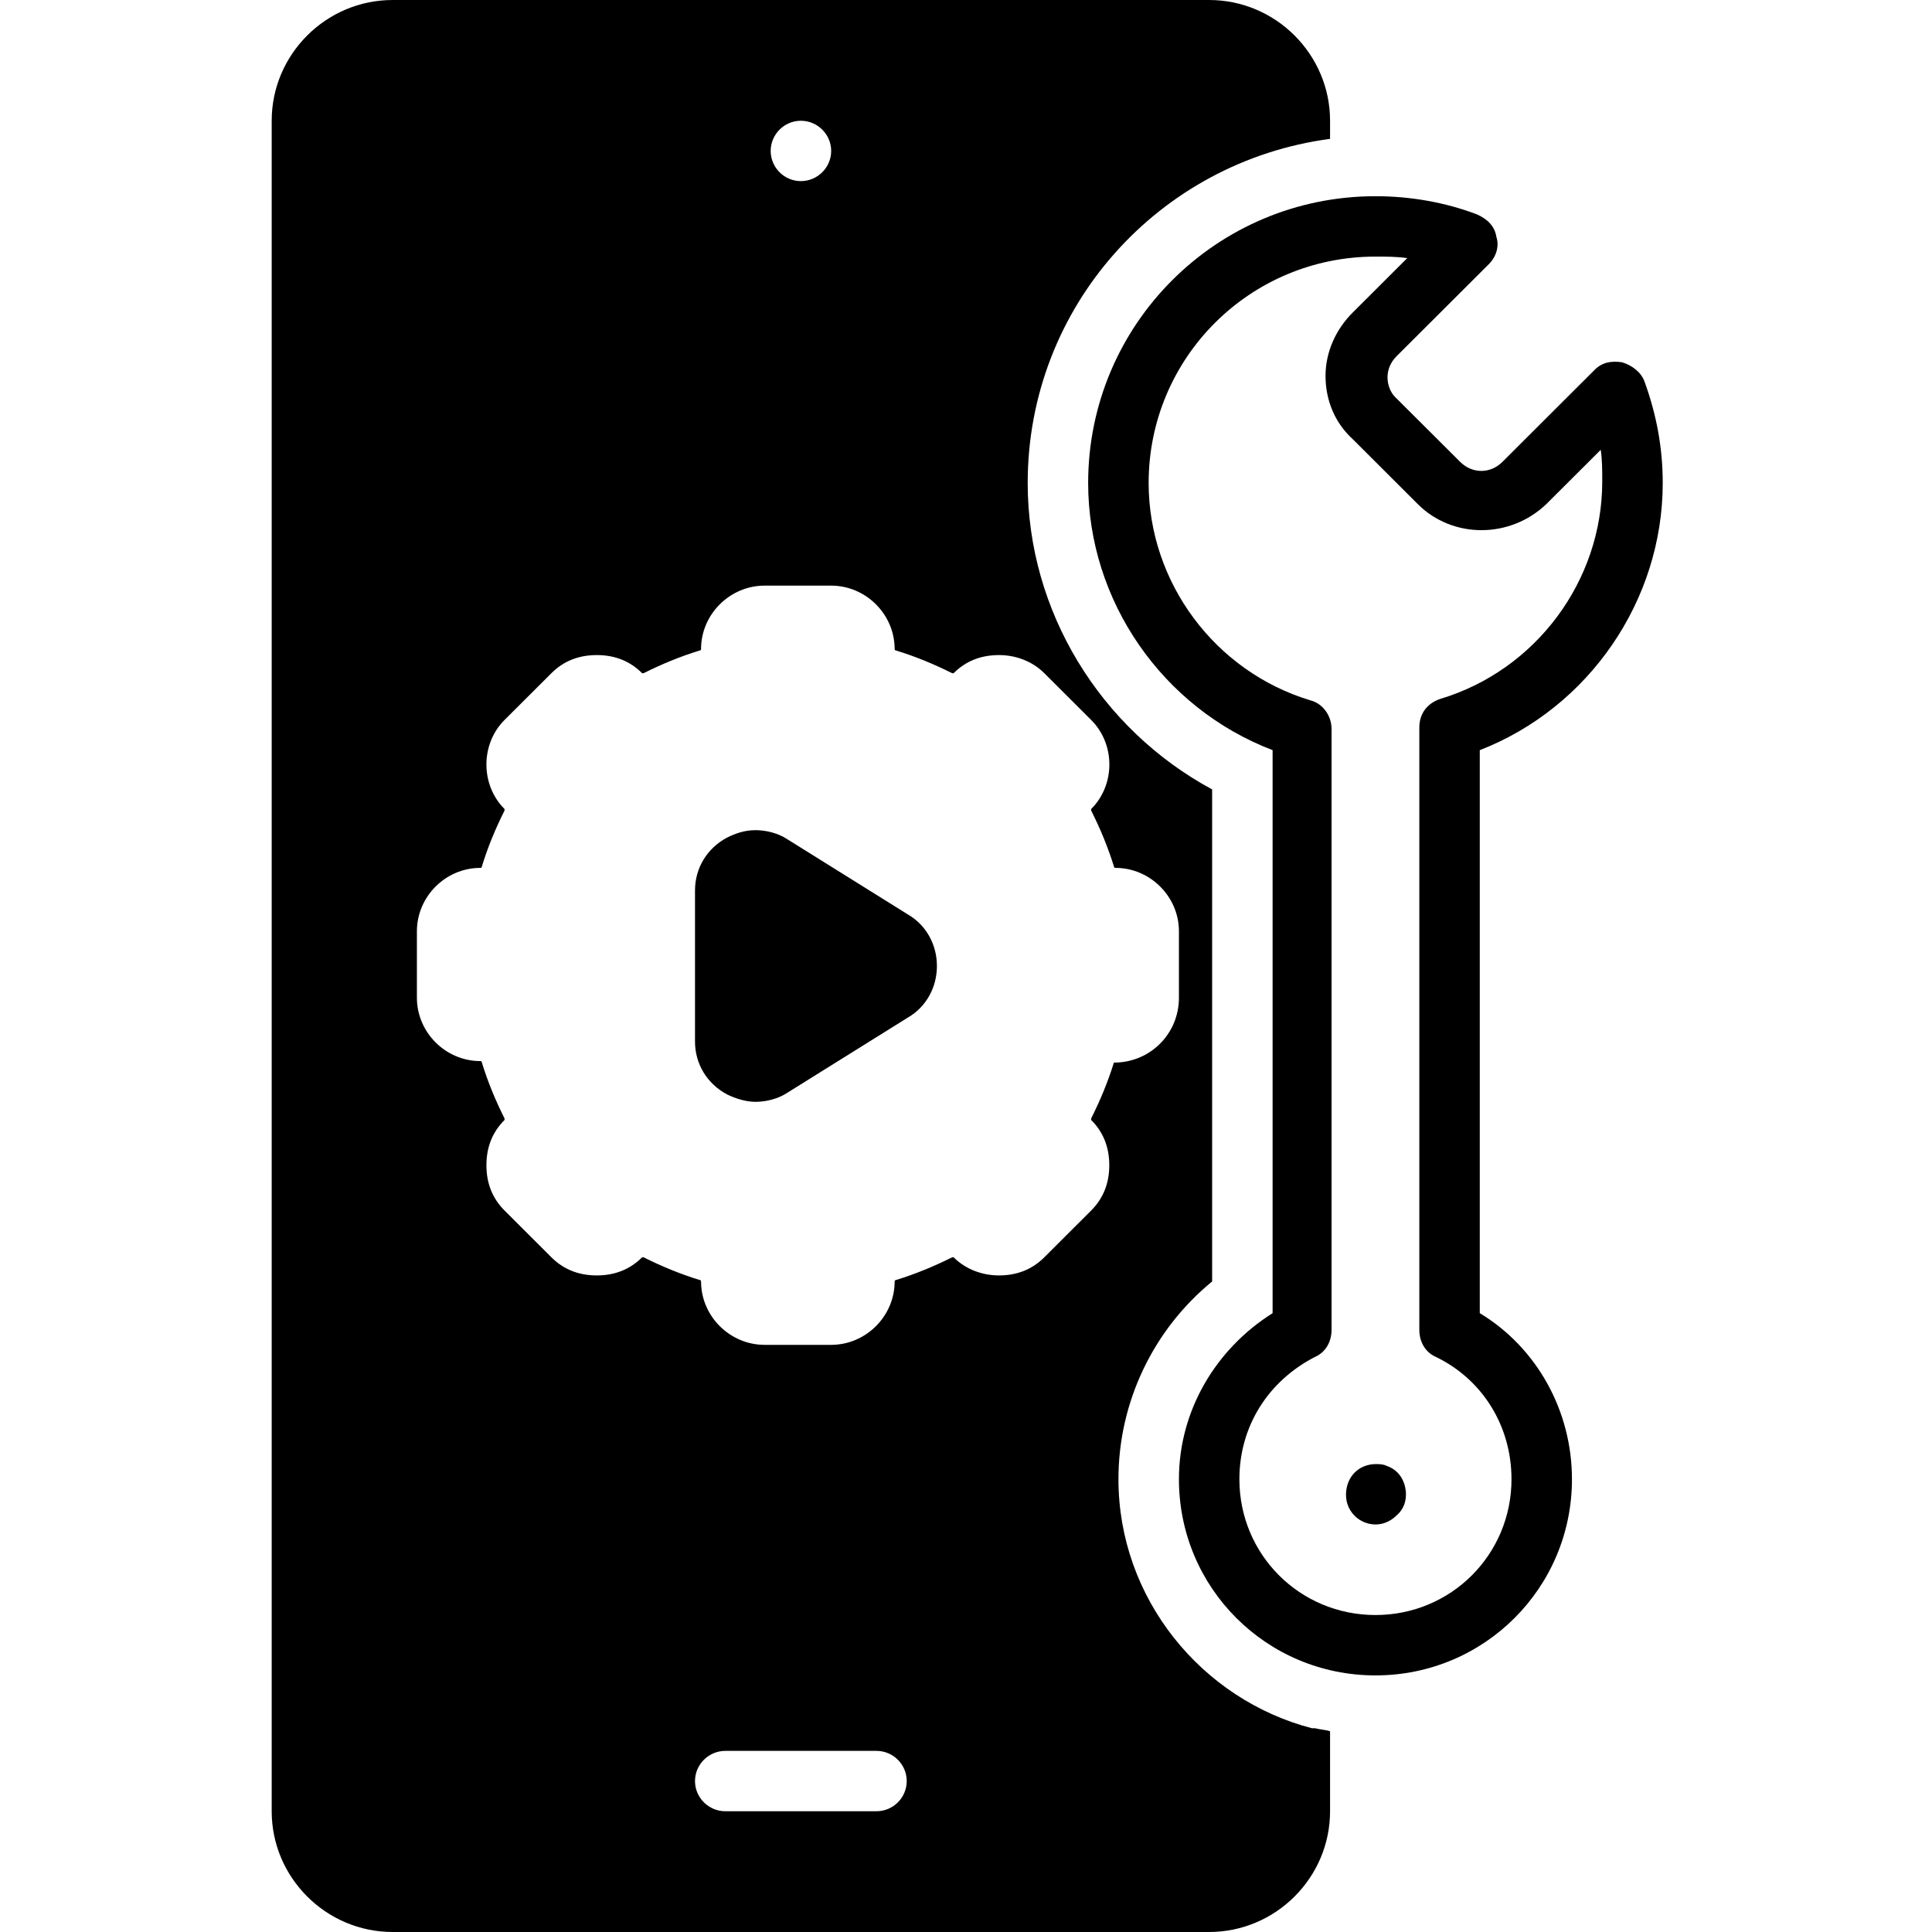 <svg xmlns="http://www.w3.org/2000/svg" xmlns:xlink="http://www.w3.org/1999/xlink" width="100" zoomAndPan="magnify" viewBox="0 0 75 75" height="100" preserveAspectRatio="xMidYMid meet" version="1.0"><defs><clipPath id="856b4ae261"><path d="M 42 7 L 64.547 7 L 64.547 66 L 42 66 Z M 42 7 " clip-rule="nonzero"/></clipPath><clipPath id="ab82f66d36"><path d="M 10.547 0 L 52 0 L 52 75 L 10.547 75 Z M 10.547 0 " clip-rule="nonzero"/></clipPath></defs><path fill="#000000" d="M 35.258 35.508 L 30.562 32.578 C 30.211 32.344 29.742 32.227 29.328 32.227 C 28.918 32.227 28.566 32.344 28.215 32.52 C 27.453 32.93 26.98 33.691 26.98 34.57 L 26.98 40.43 C 26.98 41.309 27.453 42.07 28.215 42.48 C 28.566 42.656 28.977 42.773 29.328 42.773 C 29.742 42.773 30.211 42.656 30.562 42.422 L 35.258 39.492 C 35.961 39.082 36.371 38.32 36.371 37.5 C 36.371 36.68 35.961 35.918 35.258 35.508 Z M 35.258 35.508 " fill-opacity="1" fill-rule="nonzero"/><g clip-path="url(#856b4ae261)"><path fill="#000000" d="M 64.547 18.75 C 64.547 17.402 64.312 16.113 63.844 14.824 C 63.727 14.473 63.371 14.18 62.961 14.062 C 62.551 14.004 62.199 14.062 61.906 14.355 L 58.324 17.93 C 57.855 18.398 57.152 18.398 56.684 17.93 L 54.156 15.41 C 53.98 15.234 53.863 14.941 53.863 14.648 C 53.863 14.355 53.98 14.062 54.215 13.828 L 57.797 10.254 C 58.09 9.961 58.207 9.551 58.09 9.199 C 58.031 8.789 57.738 8.496 57.328 8.32 C 56.094 7.852 54.746 7.617 53.395 7.617 C 47.23 7.617 42.242 12.598 42.242 18.75 C 42.242 23.32 45.117 27.48 49.402 29.121 L 49.402 50.977 C 47.172 52.383 45.766 54.785 45.766 57.422 C 45.766 61.641 49.168 65.039 53.395 65.039 C 57.621 65.039 61.023 61.641 61.023 57.422 C 61.023 54.785 59.676 52.324 57.445 50.977 L 57.445 29.121 C 61.672 27.48 64.547 23.32 64.547 18.75 Z M 55.742 52.676 C 57.562 53.555 58.676 55.371 58.676 57.422 C 58.676 60.352 56.328 62.695 53.395 62.695 C 50.461 62.695 48.113 60.352 48.113 57.422 C 48.113 55.371 49.227 53.613 51.047 52.676 C 51.457 52.5 51.691 52.09 51.691 51.621 L 51.691 28.301 C 51.691 27.773 51.34 27.305 50.871 27.188 C 47.172 26.074 44.59 22.617 44.59 18.75 C 44.59 13.887 48.523 9.961 53.395 9.961 C 53.805 9.961 54.215 9.961 54.629 10.02 L 52.516 12.129 C 51.867 12.773 51.457 13.652 51.457 14.59 C 51.457 15.527 51.809 16.406 52.516 17.051 L 55.039 19.57 C 56.387 20.918 58.617 20.918 60.027 19.57 L 62.141 17.461 C 62.199 17.871 62.199 18.281 62.199 18.691 C 62.199 22.559 59.617 26.016 55.918 27.129 C 55.391 27.305 55.098 27.715 55.098 28.242 L 55.098 51.621 C 55.098 52.09 55.332 52.5 55.742 52.676 Z M 55.742 52.676 " fill-opacity="1" fill-rule="nonzero"/></g><path fill="#000000" d="M 54.512 57.598 C 54.391 57.246 54.156 57.012 53.805 56.895 C 53.688 56.836 53.512 56.836 53.395 56.836 C 53.102 56.836 52.75 56.953 52.516 57.246 C 52.223 57.598 52.16 58.184 52.398 58.594 C 52.633 59.004 53.043 59.18 53.395 59.18 C 53.688 59.18 53.98 59.062 54.215 58.828 C 54.629 58.477 54.629 57.949 54.512 57.598 Z M 54.512 57.598 " fill-opacity="1" fill-rule="nonzero"/><g clip-path="url(#ab82f66d36)"><path fill="#000000" d="M 50.93 67.09 C 46.645 65.977 43.418 62.051 43.418 57.422 C 43.418 54.434 44.766 51.621 47.055 49.746 L 47.055 30.645 C 42.711 28.301 39.895 23.73 39.895 18.75 C 39.895 11.895 45 6.27 51.633 5.391 L 51.633 4.688 C 51.633 2.109 49.52 0 46.938 0 L 15.242 0 C 12.66 0 10.547 2.109 10.547 4.688 L 10.547 70.312 C 10.547 72.891 12.66 75 15.242 75 L 46.938 75 C 49.52 75 51.633 72.891 51.633 70.312 L 51.633 67.207 C 51.457 67.148 51.281 67.148 51.047 67.09 C 51.047 67.09 50.988 67.09 50.93 67.09 Z M 31.09 4.688 C 31.734 4.688 32.266 5.215 32.266 5.859 C 32.266 6.504 31.734 7.031 31.09 7.031 C 30.445 7.031 29.918 6.504 29.918 5.859 C 29.918 5.215 30.445 4.688 31.09 4.688 Z M 34.023 70.312 L 28.156 70.312 C 27.512 70.312 26.98 69.785 26.98 69.141 C 26.98 68.496 27.512 67.969 28.156 67.969 L 34.023 67.969 C 34.672 67.969 35.199 68.496 35.199 69.141 C 35.199 69.785 34.672 70.312 34.023 70.312 Z M 43.242 41.25 C 43.004 42.012 42.711 42.715 42.359 43.418 C 42.359 43.418 42.359 43.477 42.359 43.477 C 42.828 43.945 43.062 44.531 43.062 45.234 C 43.062 45.938 42.828 46.523 42.359 46.992 L 40.539 48.809 C 40.07 49.277 39.484 49.512 38.781 49.512 C 38.133 49.512 37.488 49.277 37.02 48.809 L 36.961 48.809 C 36.254 49.16 35.551 49.453 34.789 49.688 C 34.789 49.688 34.73 49.688 34.73 49.746 C 34.73 51.094 33.613 52.207 32.266 52.207 L 29.684 52.207 C 28.332 52.207 27.215 51.094 27.215 49.746 C 27.215 49.746 27.215 49.688 27.156 49.688 C 26.395 49.453 25.691 49.16 24.984 48.809 L 24.926 48.809 C 24.457 49.277 23.871 49.512 23.168 49.512 C 22.461 49.512 21.875 49.277 21.406 48.809 L 19.586 46.992 C 19.117 46.523 18.883 45.938 18.883 45.234 C 18.883 44.531 19.117 43.945 19.586 43.477 C 19.586 43.477 19.586 43.418 19.586 43.418 C 19.234 42.715 18.941 42.012 18.707 41.25 C 18.707 41.25 18.707 41.191 18.648 41.191 C 17.297 41.191 16.184 40.078 16.184 38.73 L 16.184 36.152 C 16.184 34.805 17.297 33.691 18.648 33.691 C 18.648 33.691 18.707 33.691 18.707 33.633 C 18.941 32.871 19.234 32.168 19.586 31.465 C 19.586 31.465 19.586 31.406 19.586 31.406 C 18.648 30.469 18.648 28.887 19.586 27.949 L 21.406 26.133 C 21.875 25.664 22.461 25.43 23.168 25.43 C 23.871 25.43 24.457 25.664 24.926 26.133 L 24.984 26.133 C 25.691 25.781 26.395 25.488 27.156 25.254 C 27.156 25.254 27.215 25.254 27.215 25.195 C 27.215 23.848 28.332 22.734 29.684 22.734 L 32.266 22.734 C 33.613 22.734 34.73 23.848 34.73 25.195 C 34.73 25.195 34.73 25.254 34.789 25.254 C 35.551 25.488 36.254 25.781 36.961 26.133 L 37.02 26.133 C 37.488 25.664 38.074 25.43 38.781 25.43 C 39.426 25.43 40.07 25.664 40.539 26.133 L 42.359 27.949 C 43.301 28.887 43.301 30.469 42.359 31.406 C 42.359 31.406 42.359 31.465 42.359 31.465 C 42.711 32.168 43.004 32.871 43.242 33.633 C 43.242 33.633 43.242 33.691 43.301 33.691 C 44.648 33.691 45.766 34.805 45.766 36.152 L 45.766 38.73 C 45.766 40.137 44.648 41.25 43.242 41.25 C 43.301 41.25 43.242 41.25 43.242 41.25 Z M 43.242 41.25 " fill-opacity="1" fill-rule="nonzero"/></g></svg>